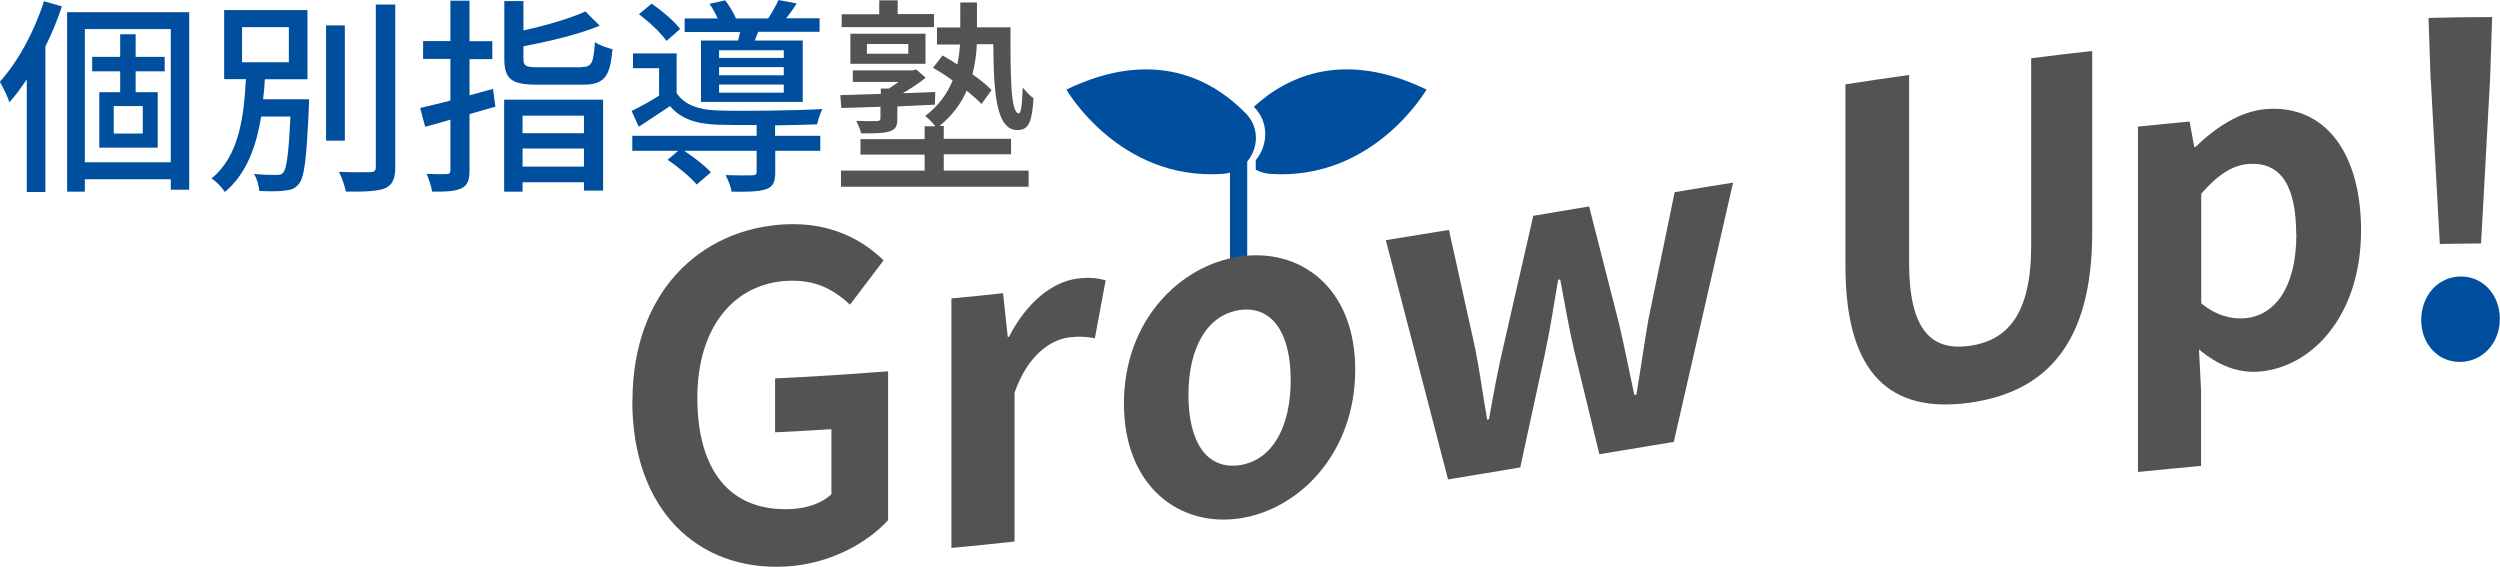 <?xml version="1.0" encoding="UTF-8"?>
<svg id="_レイヤー_2" data-name="レイヤー 2" xmlns="http://www.w3.org/2000/svg" viewBox="0 0 143.76 32.58">
  <defs>
    <style>
      .cls-1 {
        fill: #004f9f;
      }

      .cls-2 {
        fill: #535353;
      }
    </style>
  </defs>
  <g id="_レイヤー_1-2" data-name="レイヤー 1">
    <g>
      <g>
        <path class="cls-1" d="m71.64,6.52c-1.9-1.94-5.26-3.81-10.32-1.37,0,0,3.02,5.25,8.98,4.85.15-.01.29-.04.43-.07v6.3h.99v-6.94c.64-.76.72-1.95-.08-2.77Z"/>
        <path class="cls-1" d="m72.1,6.14s.01.01.02.02c.88.9.79,2.21.09,3.05v.55c.25.13.53.22.84.24,5.96.4,8.98-4.85,8.98-4.85-4.73-2.28-7.97-.8-9.93.99Z"/>
      </g>
      <g>
        <path class="cls-2" d="m36.37,23.04c0-6.25,3.91-9.89,8.78-10.14,2.64-.13,4.47.91,5.66,2.07-.64.85-1.29,1.7-1.93,2.55-.91-.84-1.95-1.46-3.61-1.37-3.04.15-5.17,2.65-5.17,6.72,0,4.12,1.83,6.59,5.44,6.4.87-.04,1.75-.35,2.27-.85v-3.74c-1.08.07-2.16.13-3.24.18v-3.1c2.17-.1,4.33-.24,6.5-.41v8.56c-1.24,1.35-3.39,2.54-5.93,2.67-4.97.25-8.78-3.21-8.78-9.53Z"/>
        <path class="cls-2" d="m54.71,17.16c.99-.09,1.98-.19,2.97-.3.09.84.18,1.67.27,2.51.02,0,.05,0,.07,0,1.01-1.98,2.5-3.17,3.93-3.35.77-.09,1.21-.02,1.63.1-.21,1.11-.41,2.22-.62,3.33-.49-.09-.89-.12-1.46-.05-1.09.13-2.4,1.02-3.16,3.18v8.56c-1.21.13-2.42.26-3.63.37v-14.35Z"/>
        <path class="cls-2" d="m64.63,23.21c0-4.76,3.19-7.94,6.65-8.46,3.46-.51,6.65,1.75,6.65,6.51,0,4.77-3.19,8.04-6.65,8.55-3.46.51-6.65-1.84-6.65-6.61Zm9.59-1.36c0-2.69-1.06-4.29-2.94-4.02-1.88.28-2.94,2.19-2.94,4.88,0,2.72,1.06,4.31,2.94,4.04,1.88-.28,2.94-2.18,2.94-4.9Z"/>
        <path class="cls-2" d="m79.69,13.81c1.21-.2,2.42-.39,3.63-.59.5,2.27,1.01,4.55,1.51,6.82.27,1.36.44,2.69.69,4.09.03,0,.07-.01.1-.02.27-1.48.52-2.9.87-4.35.56-2.45,1.12-4.9,1.68-7.35,1.07-.18,2.14-.36,3.21-.54.58,2.26,1.15,4.52,1.73,6.78.32,1.36.57,2.67.87,4.06.04,0,.08-.01.12-.02.25-1.48.44-2.87.69-4.32.5-2.44,1.01-4.88,1.51-7.32,1.12-.19,2.24-.37,3.36-.55-1.14,4.97-2.27,9.94-3.41,14.91-1.43.24-2.85.47-4.28.71-.49-2-.97-4-1.46-6.01-.3-1.31-.52-2.58-.79-4.04-.04,0-.08.01-.12.02-.27,1.56-.47,2.92-.77,4.3l-1.41,6.49c-1.38.23-2.77.46-4.15.69-1.19-4.59-2.39-9.17-3.58-13.76Z"/>
        <path class="cls-2" d="m106.12,15.3V4.85c1.22-.19,2.44-.37,3.66-.54v10.79c0,3.95,1.33,5.08,3.46,4.79,2.18-.3,3.56-1.8,3.56-5.74V3.35c1.17-.15,2.34-.29,3.51-.42v10.45c0,6.31-2.6,9.17-7.07,9.78-4.45.61-7.12-1.55-7.12-7.86Z"/>
        <path class="cls-2" d="m122.94,7.28c.99-.1,1.98-.2,2.97-.29.09.49.18.97.27,1.46.02,0,.05,0,.07,0,1.16-1.13,2.59-2.07,4.08-2.18,3.41-.25,5.44,2.57,5.44,6.98,0,4.92-2.84,7.89-5.88,8.12-1.21.09-2.37-.37-3.44-1.28.04.78.08,1.56.12,2.35v4.35c-1.21.11-2.42.23-3.63.35V7.28Zm9.1,6.21c0-2.74-.84-4.2-2.74-4.06-.94.07-1.78.63-2.72,1.71v6.3c.87.72,1.75.92,2.5.86,1.68-.13,2.97-1.7,2.97-4.83Z"/>
        <path class="cls-1" d="m139.23,18.41c0-1.41.96-2.49,2.25-2.51,1.29-.02,2.27,1.04,2.27,2.44,0,1.38-.99,2.46-2.27,2.47-1.29.02-2.25-1.03-2.25-2.41Z"/>
        <path class="cls-2" d="m139.77,4.59c-.04-1.19-.08-2.37-.12-3.56,1.22-.03,2.44-.05,3.66-.05-.04,1.19-.08,2.37-.12,3.56-.17,3.15-.35,6.3-.52,9.46-.79,0-1.58.02-2.37.03-.17-3.15-.35-6.3-.52-9.44Z"/>
      </g>
      <g>
        <path class="cls-1" d="m3.56.37c-.26.78-.58,1.56-.95,2.3v8.37h-1.07v-6.48c-.32.48-.65.94-1,1.32-.08-.28-.38-.89-.55-1.18C1.02,3.57,1.97,1.83,2.53.07l1.03.3Zm7.32.32v10.22h-1.06v-.6h-4.94v.71h-1.02V.7h7.02Zm-1.06,8.63V1.67h-4.94v7.66h4.94Zm-2.02-5.22v1.2h1.27v3.19h-3.36v-3.19h1.2v-1.2h-1.61v-.83h1.61v-1.3h.89v1.3h1.67v.83h-1.67Zm.41,2h-1.67v1.58h1.67v-1.58Z"/>
        <path class="cls-1" d="m17.77,5.71s0,.31-.01.46c-.13,2.93-.25,4.04-.58,4.41-.22.28-.46.35-.82.38-.31.05-.88.05-1.45.02-.02-.3-.13-.71-.31-.98.55.06,1.08.06,1.28.06.19,0,.31-.01.4-.13.2-.22.32-1.07.42-3.23h-1.68c-.28,1.69-.83,3.29-2.09,4.34-.17-.26-.49-.61-.77-.78,1.61-1.29,1.87-3.62,1.98-5.71h-1.25V.58h4.79v3.98h-2.45c-.02.38-.05.77-.1,1.15h2.63Zm-3.85-2.13h2.69V1.56h-2.69v2.01Zm5.91,4.51h-1.08V1.46h1.08v6.62ZM22.73.26v9.35c0,.7-.17,1.02-.59,1.22-.44.17-1.16.2-2.25.19-.06-.3-.23-.82-.4-1.14.82.04,1.57.02,1.81.02.23-.01.31-.08.31-.3V.26h1.12Z"/>
        <path class="cls-1" d="m28.5,6.13l-1.5.43v3.23c0,.58-.12.88-.47,1.04-.36.17-.88.2-1.68.19-.04-.28-.19-.73-.32-1.02.5.02,1,.02,1.14.01.17,0,.23-.05.23-.23v-2.9c-.52.16-1.01.29-1.45.41l-.29-1.08c.48-.12,1.08-.25,1.74-.43v-2.39h-1.57v-1.03h1.57V.04h1.1v2.33h1.31v1.03h-1.31v2.08c.44-.12.9-.24,1.35-.37l.14,1.03Zm.5-.4h5.68v5.23h-1.1v-.48h-3.53v.54h-1.06v-5.29Zm4.41-1.87c.62,0,.72-.22.8-1.44.25.18.72.34,1.01.41-.14,1.62-.48,2.04-1.74,2.04h-2.58c-1.5,0-1.9-.32-1.9-1.5V.06h1.1v1.69c1.32-.29,2.71-.7,3.56-1.09l.83.82c-1.2.49-2.89.9-4.39,1.18v.72c0,.42.14.49.88.49h2.42Zm-3.36,2.79v1.01h3.53v-1.01h-3.53Zm3.53,2.93v-1.04h-3.53v1.04h3.53Z"/>
        <path class="cls-1" d="m44.58,7.81h2.59v.86h-2.59v1.24c0,.54-.11.82-.53.97-.41.14-1.03.16-1.98.14-.04-.28-.2-.68-.35-.95.68.02,1.35.02,1.54.01.19-.01.25-.05.25-.2v-1.21h-4.17c.56.37,1.2.86,1.54,1.24l-.82.7c-.34-.41-1.07-1.02-1.67-1.42l.61-.52h-2.64v-.86h7.15v-.62c-.88,0-1.7,0-2.28-.02-1.23-.05-2.1-.35-2.7-1.07-.58.38-1.16.77-1.8,1.19l-.41-.91c.48-.23,1.06-.55,1.58-.88v-1.58h-1.5v-.85h2.51v2.28c.43.67,1.25.96,2.3,1,1.4.05,4.5.01,6.08-.08-.11.22-.25.61-.3.88-.62.02-1.51.05-2.42.06v.62Zm-6.25-5.45c-.31-.46-1-1.1-1.59-1.54l.73-.61c.6.41,1.32,1.02,1.64,1.46l-.78.68Zm4.11-.02c.05-.16.08-.34.12-.5h-3.19v-.78h1.9c-.12-.28-.3-.59-.47-.84l.9-.2c.24.3.49.72.62,1.04h1.85c.22-.32.46-.76.6-1.06l1.04.2c-.19.31-.4.6-.6.85h1.92v.78h-3.53c-.07.18-.14.35-.2.5h2.76v3.53h-5.85v-3.53h2.13Zm2.63.55h-3.72v.44h3.72v-.44Zm0,.97h-3.72v.47h3.72v-.47Zm0,1h-3.72v.47h3.72v-.47Z"/>
        <path class="cls-2" d="m50.65,6.14c-.84.02-1.62.06-2.27.07l-.06-.74c.64-.01,1.44-.05,2.33-.07v-.31h.48c.17-.12.36-.25.54-.38h-2.63v-.66h3.44l.2-.06.55.48c-.38.31-.86.62-1.31.89l1.86-.07-.02.73-2.16.1v.71c0,.44-.1.61-.46.73-.34.11-.85.11-1.62.11-.05-.23-.18-.5-.28-.72.53.02,1.06.02,1.2.01.14,0,.19-.05.19-.17v-.64Zm3.63,3.67h4.87v.93h-10.79v-.93h4.81v-.92h-3.69v-.89h3.69v-.74h.62c-.16-.2-.41-.46-.59-.59.8-.6,1.28-1.31,1.58-2.04-.38-.28-.77-.53-1.13-.73l.55-.71c.28.16.56.32.85.52.08-.4.13-.78.16-1.15h-1.33v-.98h1.34V.14h.96v1.43h1.93c-.01,2.77,0,4.95.48,4.95.14,0,.19-.63.22-1.49.18.23.43.49.62.62-.08,1.31-.25,1.83-.92,1.83-1.22,0-1.37-2.06-1.39-4.94h-.95c-.02.55-.1,1.14-.25,1.73.44.31.84.64,1.1.91l-.58.8c-.22-.23-.52-.49-.85-.77-.32.73-.82,1.43-1.56,2.03h.24v.74h3.87v.89h-3.87v.92Zm-.58-8.25h-5.3v-.74h2.16V.02h1.06v.79h2.09v.74Zm-4.8,2.11v-1.73h4.32v1.73h-4.32Zm.95-.58h2.38v-.56h-2.38v.56Z"/>
      </g>
    </g>
  </g>
</svg>